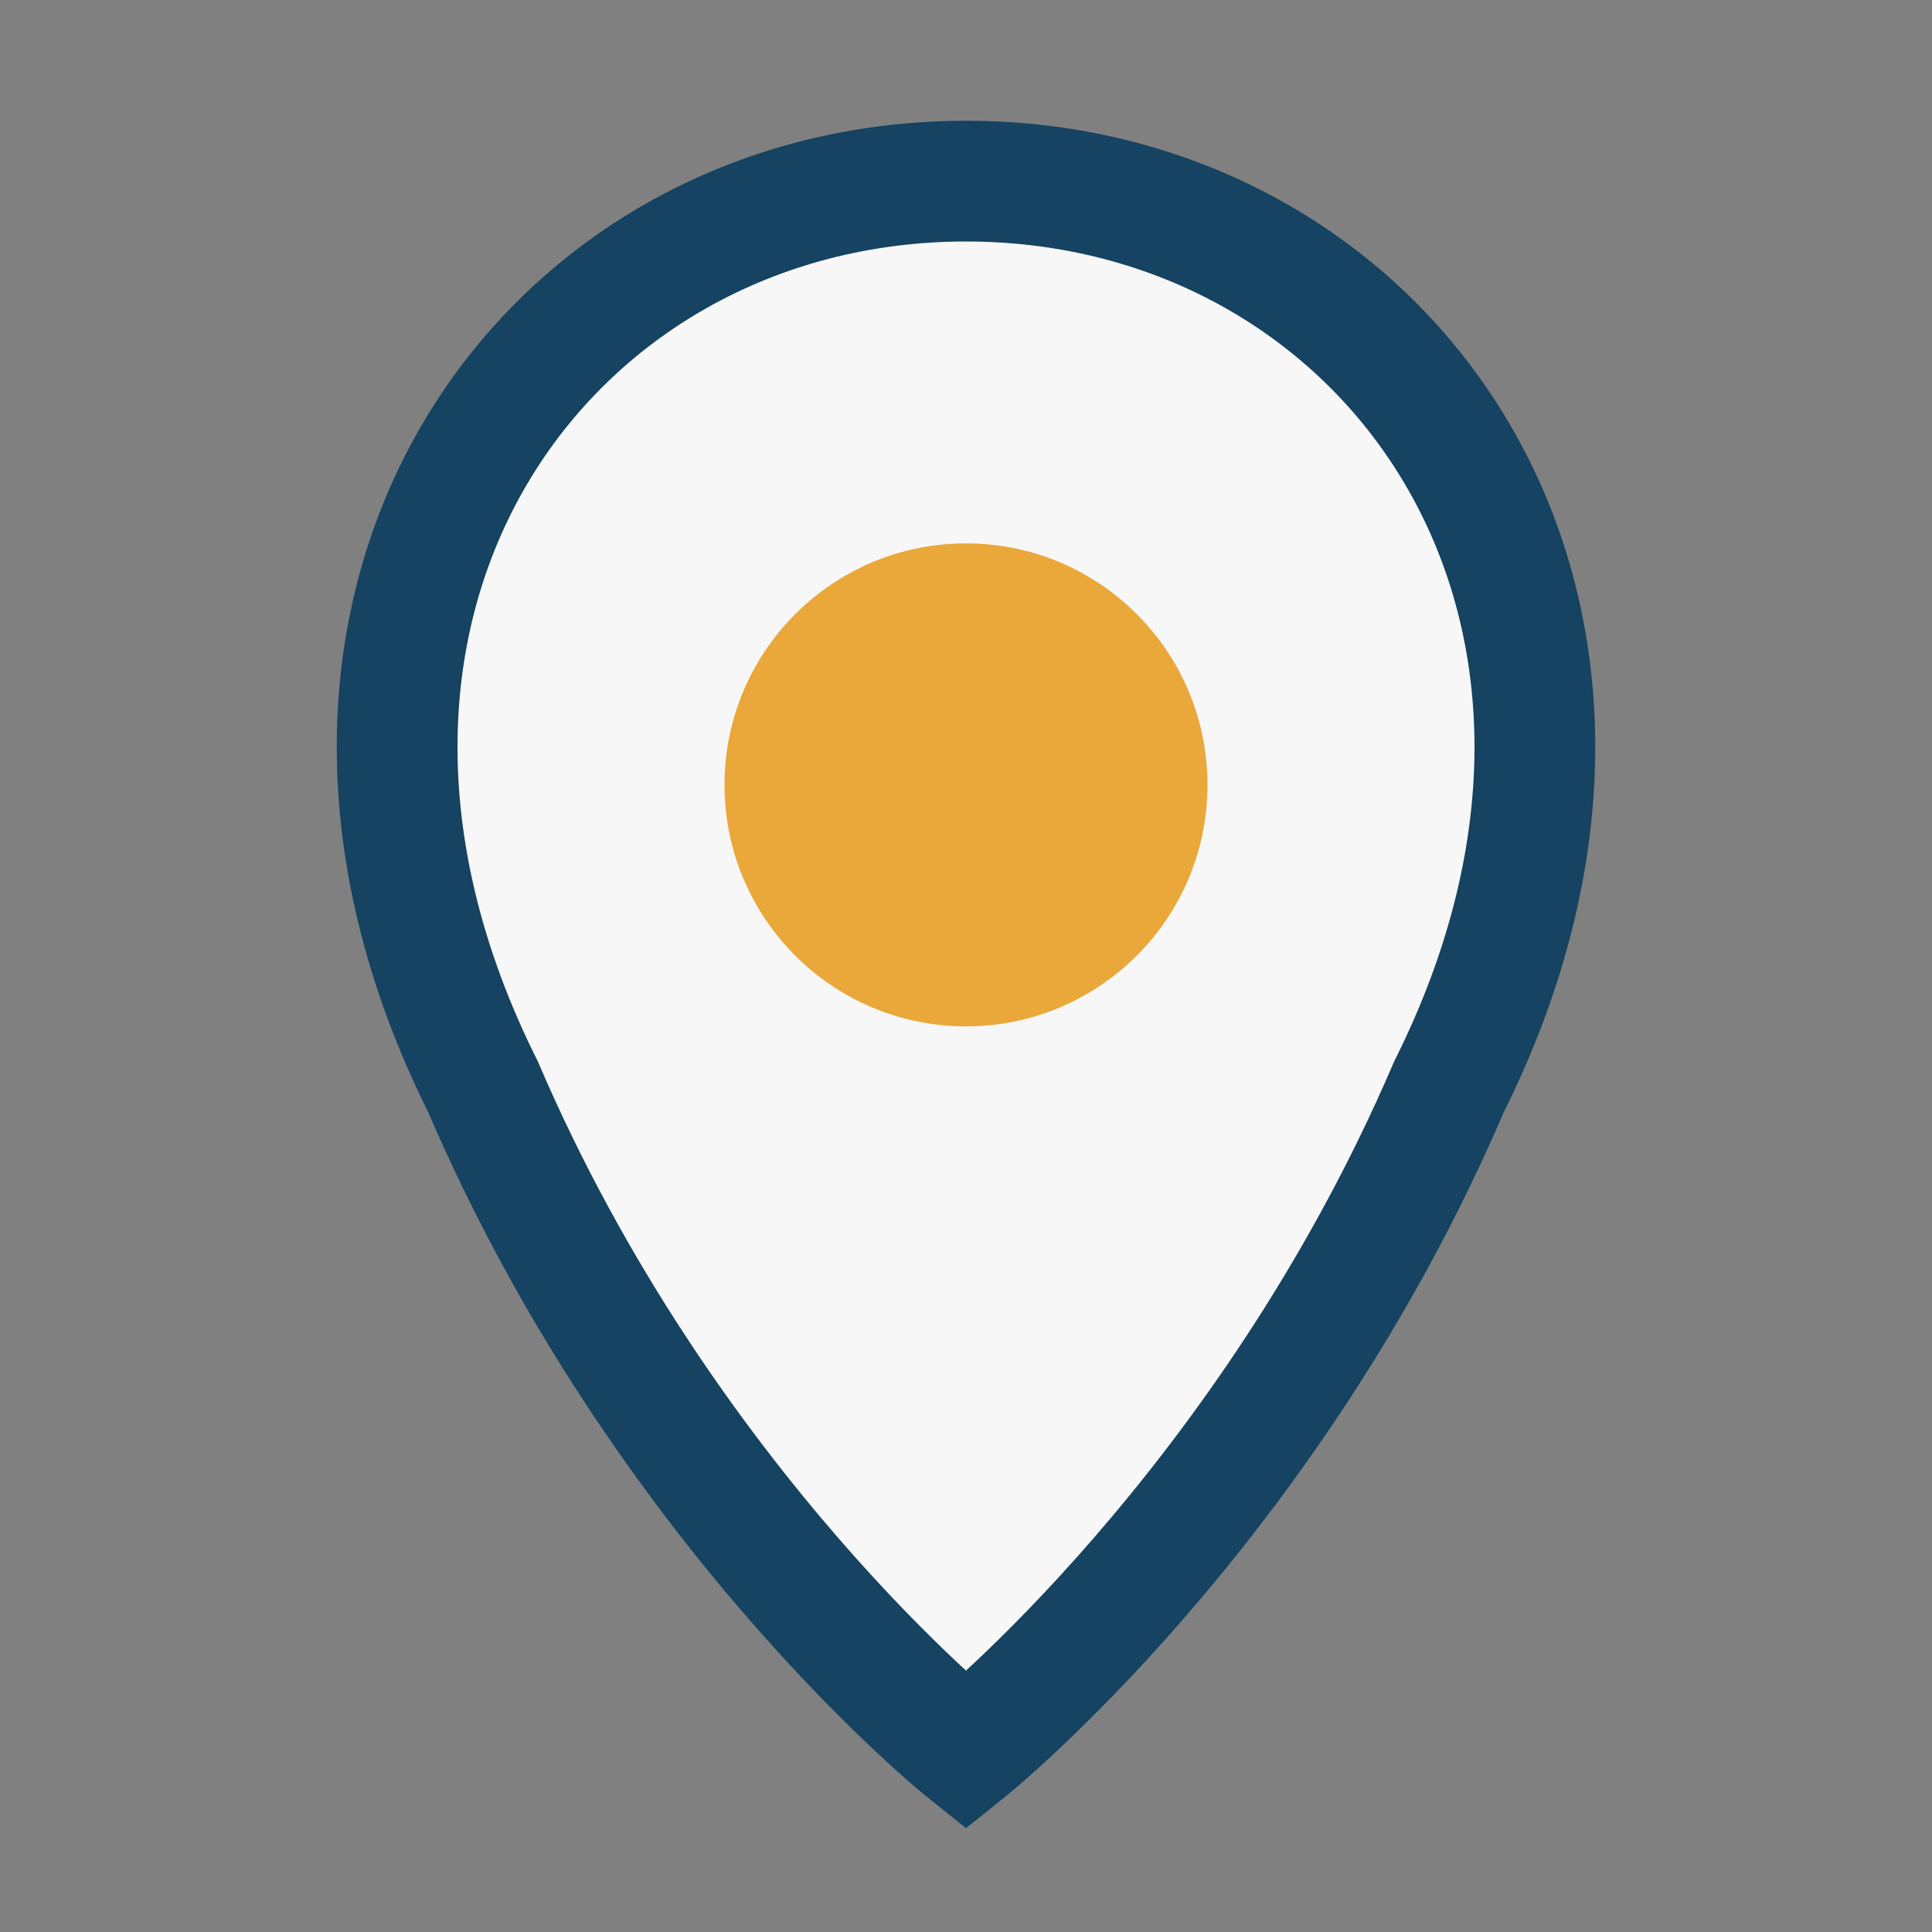 <?xml version="1.0" encoding="UTF-8"?>
<svg xmlns="http://www.w3.org/2000/svg" width="32" height="32" viewBox="0 0 32 32"><rect x="0" y="0" width="32" height="32" fill="#808080" stroke="none"/><path d="M16 3C9 3 4 10 8 18c3 7 8 11 8 11s5-4 8-11c4-8-1-15-8-15z" fill="#F7F7F7" stroke="#154361" stroke-width="2"/><circle cx="16" cy="13" r="4" fill="#E9A839"/></svg>